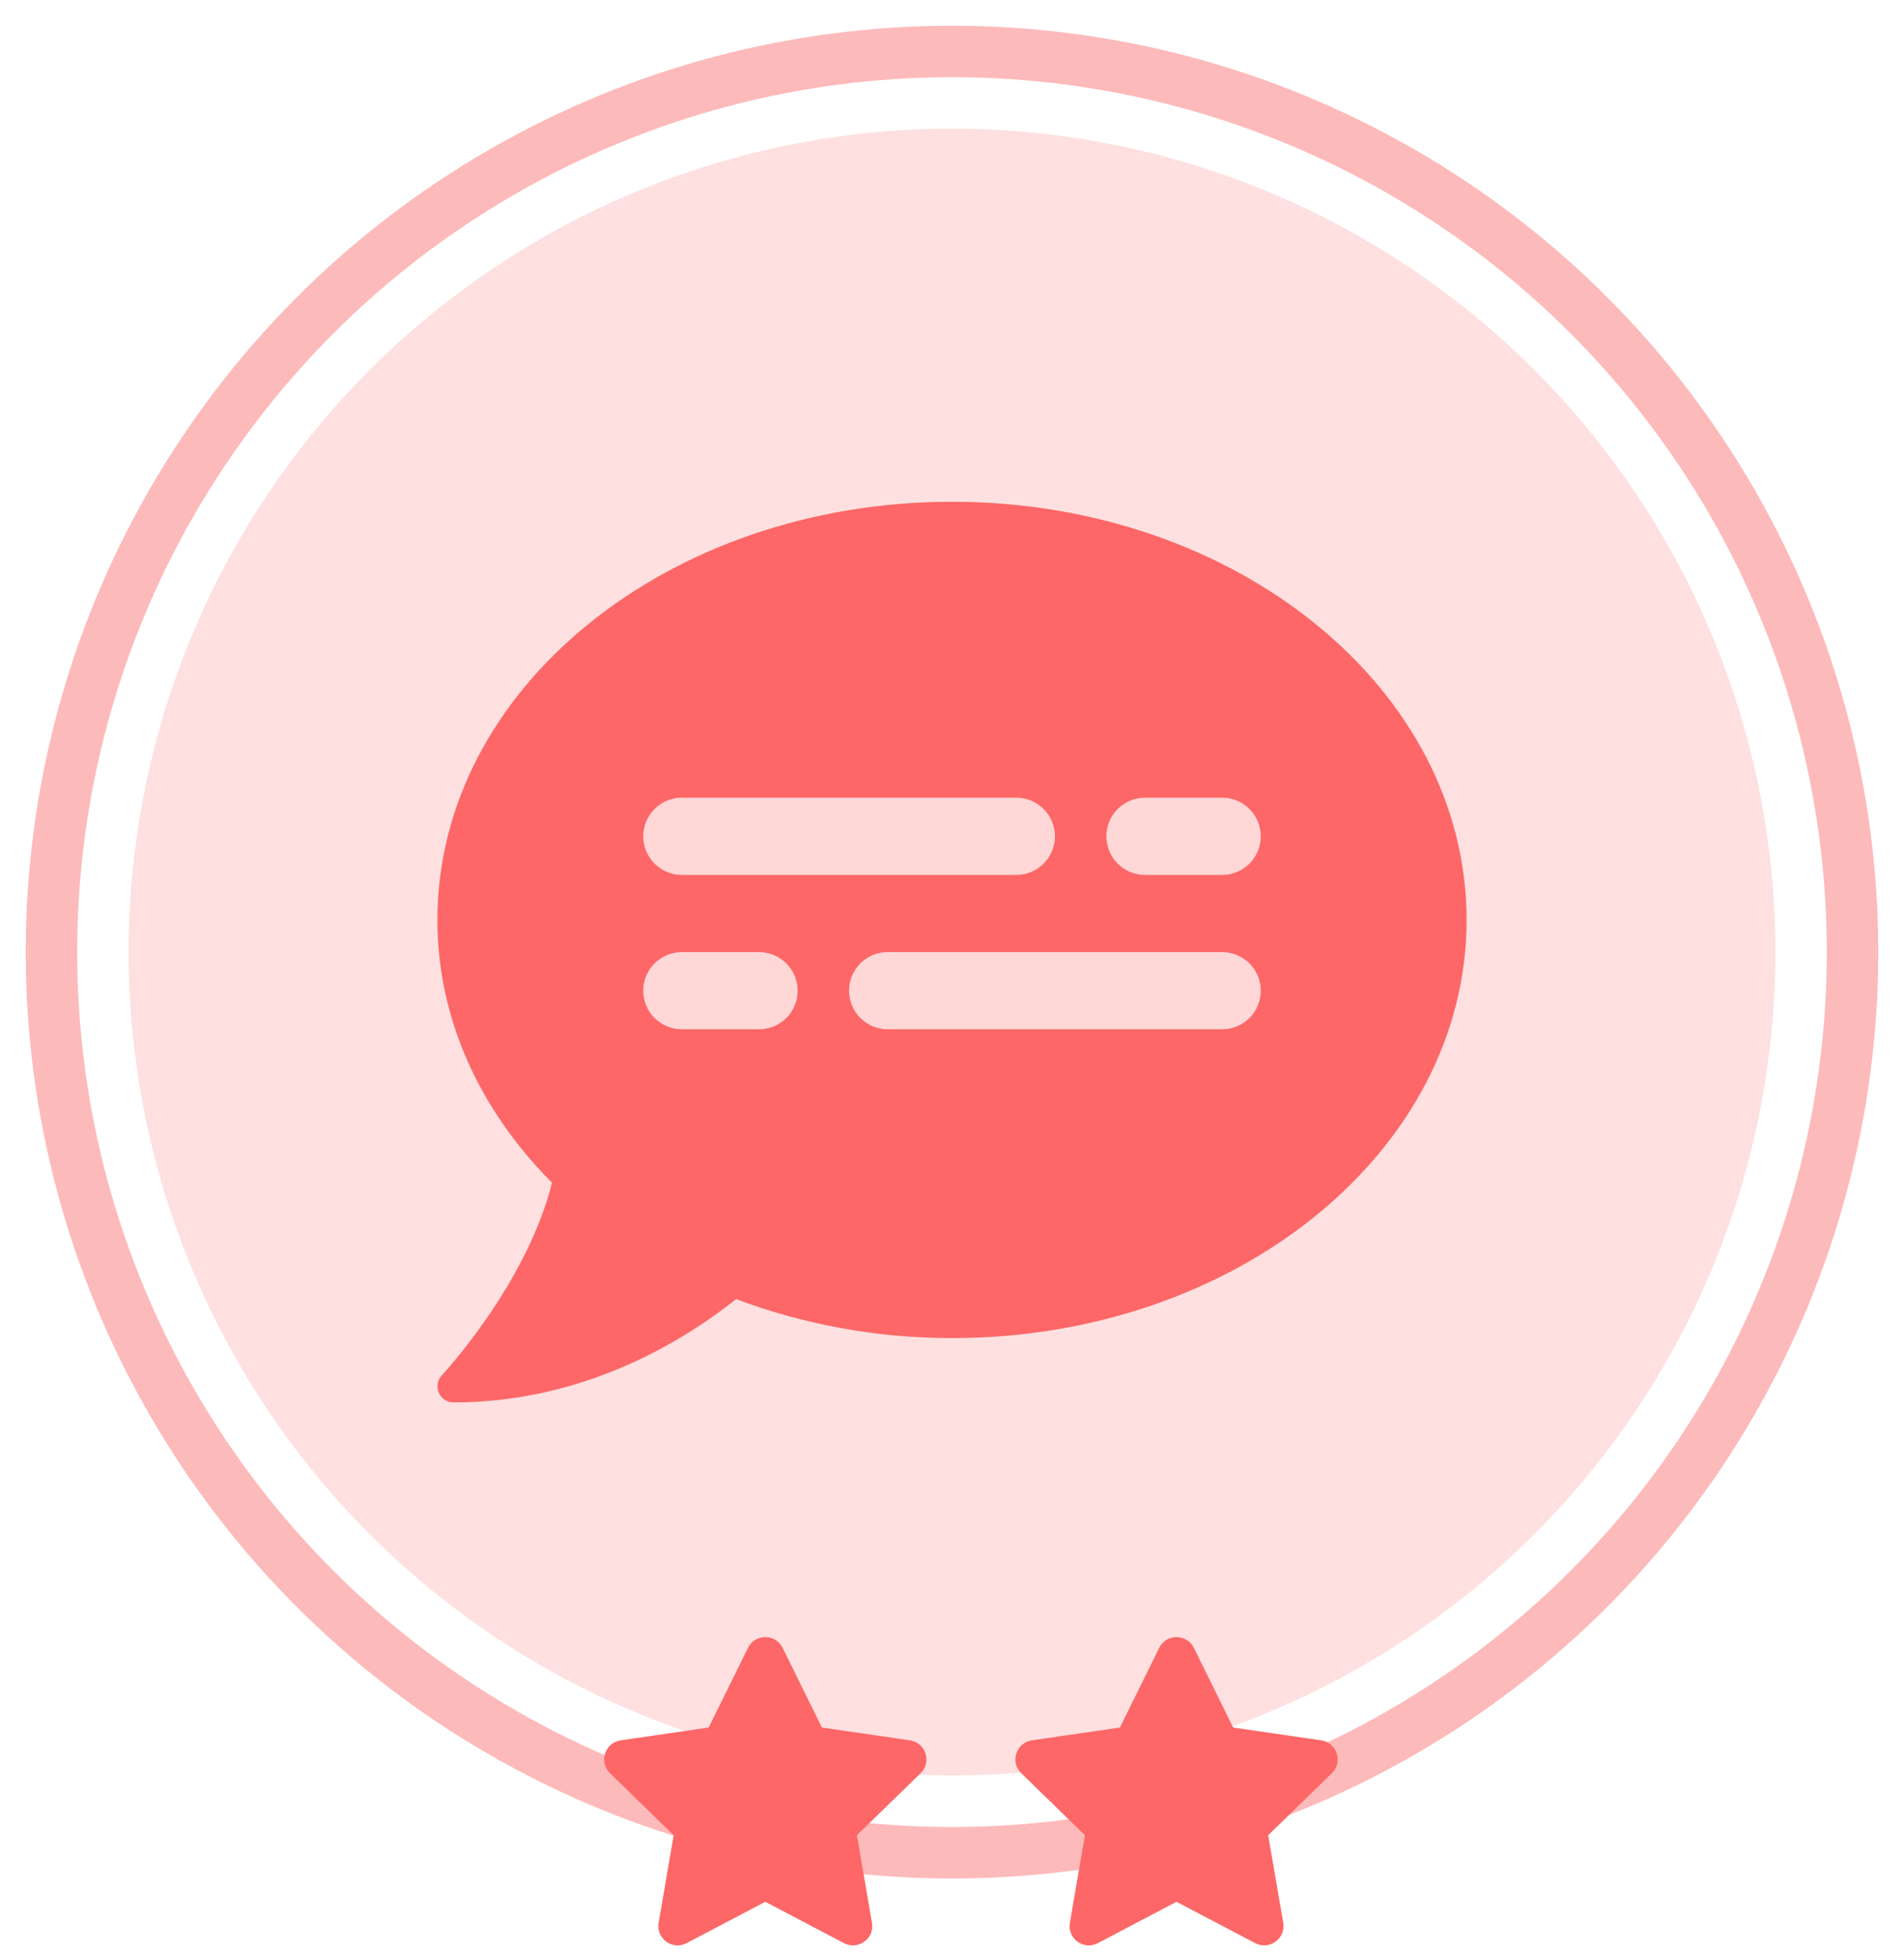 <?xml version="1.0" encoding="UTF-8"?>
<svg width="37px" height="38px" viewBox="0 0 37 38" version="1.1" xmlns="http://www.w3.org/2000/svg" xmlns:xlink="http://www.w3.org/1999/xlink">
    <title>kommentarer-vegoinspiratör</title>
    <g id="Page-1" stroke="none" stroke-width="1" fill="none" fill-rule="evenodd">
        <g id="kommentarer-vegoinspiratör" transform="translate(1, 1)">
            <circle id="Oval" stroke="#FDBABA" cx="17.5" cy="17.5" r="17.5"></circle>
            <circle id="Oval" fill="#FEE0E0" fill-rule="nonzero" cx="17.5" cy="17.5" r="16"></circle>
            <path d="M17.5,8.75 C11.977,8.75 7.5,12.387 7.5,16.875 C7.5,18.812 8.336,20.586 9.727,21.98 C9.238,23.949 7.605,25.703 7.586,25.723 C7.5,25.812 7.477,25.945 7.527,26.062 C7.578,26.18 7.688,26.25 7.812,26.25 C10.402,26.25 12.344,25.008 13.305,24.242 C14.582,24.723 16,25 17.5,25 C23.023,25 27.5,21.363 27.5,16.875 C27.5,12.387 23.023,8.75 17.5,8.75 Z" id="Path" fill="#FD6767" fill-rule="nonzero"></path>
            <line x1="12.25" y1="15.25" x2="18.75" y2="15.25" id="Path" stroke="#FFD7D7" stroke-width="1.5" stroke-linecap="round"></line>
            <line x1="21.25" y1="15.25" x2="22.75" y2="15.25" id="Path" stroke="#FFD7D7" stroke-width="1.5" stroke-linecap="round"></line>
            <line x1="16.25" y1="18.25" x2="22.75" y2="18.25" id="Path" stroke="#FFD7D7" stroke-width="1.5" stroke-linecap="round"></line>
            <line x1="12.25" y1="18.25" x2="13.75" y2="18.25" id="Path" stroke="#FFD7D7" stroke-width="1.5" stroke-linecap="round"></line>
            <path d="M21.527,31.018 L20.763,32.567 L19.053,32.816 C18.746,32.861 18.623,33.239 18.846,33.455 L20.083,34.66 L19.79,36.362 C19.738,36.67 20.062,36.901 20.333,36.757 L21.863,35.953 L23.393,36.757 C23.665,36.899 23.989,36.67 23.937,36.362 L23.644,34.66 L24.881,33.455 C25.104,33.239 24.981,32.861 24.674,32.816 L22.964,32.567 L22.2,31.018 C22.062,30.742 21.666,30.739 21.527,31.018 Z" id="Path" fill="#FD6767" fill-rule="nonzero"></path>
            <path d="M13.536,31.018 L12.771,32.567 L11.061,32.816 C10.754,32.861 10.631,33.239 10.854,33.455 L12.091,34.66 L11.799,36.362 C11.746,36.67 12.07,36.901 12.342,36.757 L13.872,35.953 L15.402,36.757 C15.673,36.899 15.998,36.67 15.945,36.362 L15.652,34.66 L16.89,33.455 C17.112,33.239 16.989,32.861 16.683,32.816 L14.972,32.567 L14.208,31.018 C14.071,30.742 13.674,30.739 13.536,31.018 Z" id="Path" fill="#FD6767" fill-rule="nonzero"></path>
        </g>
    </g>
</svg>
